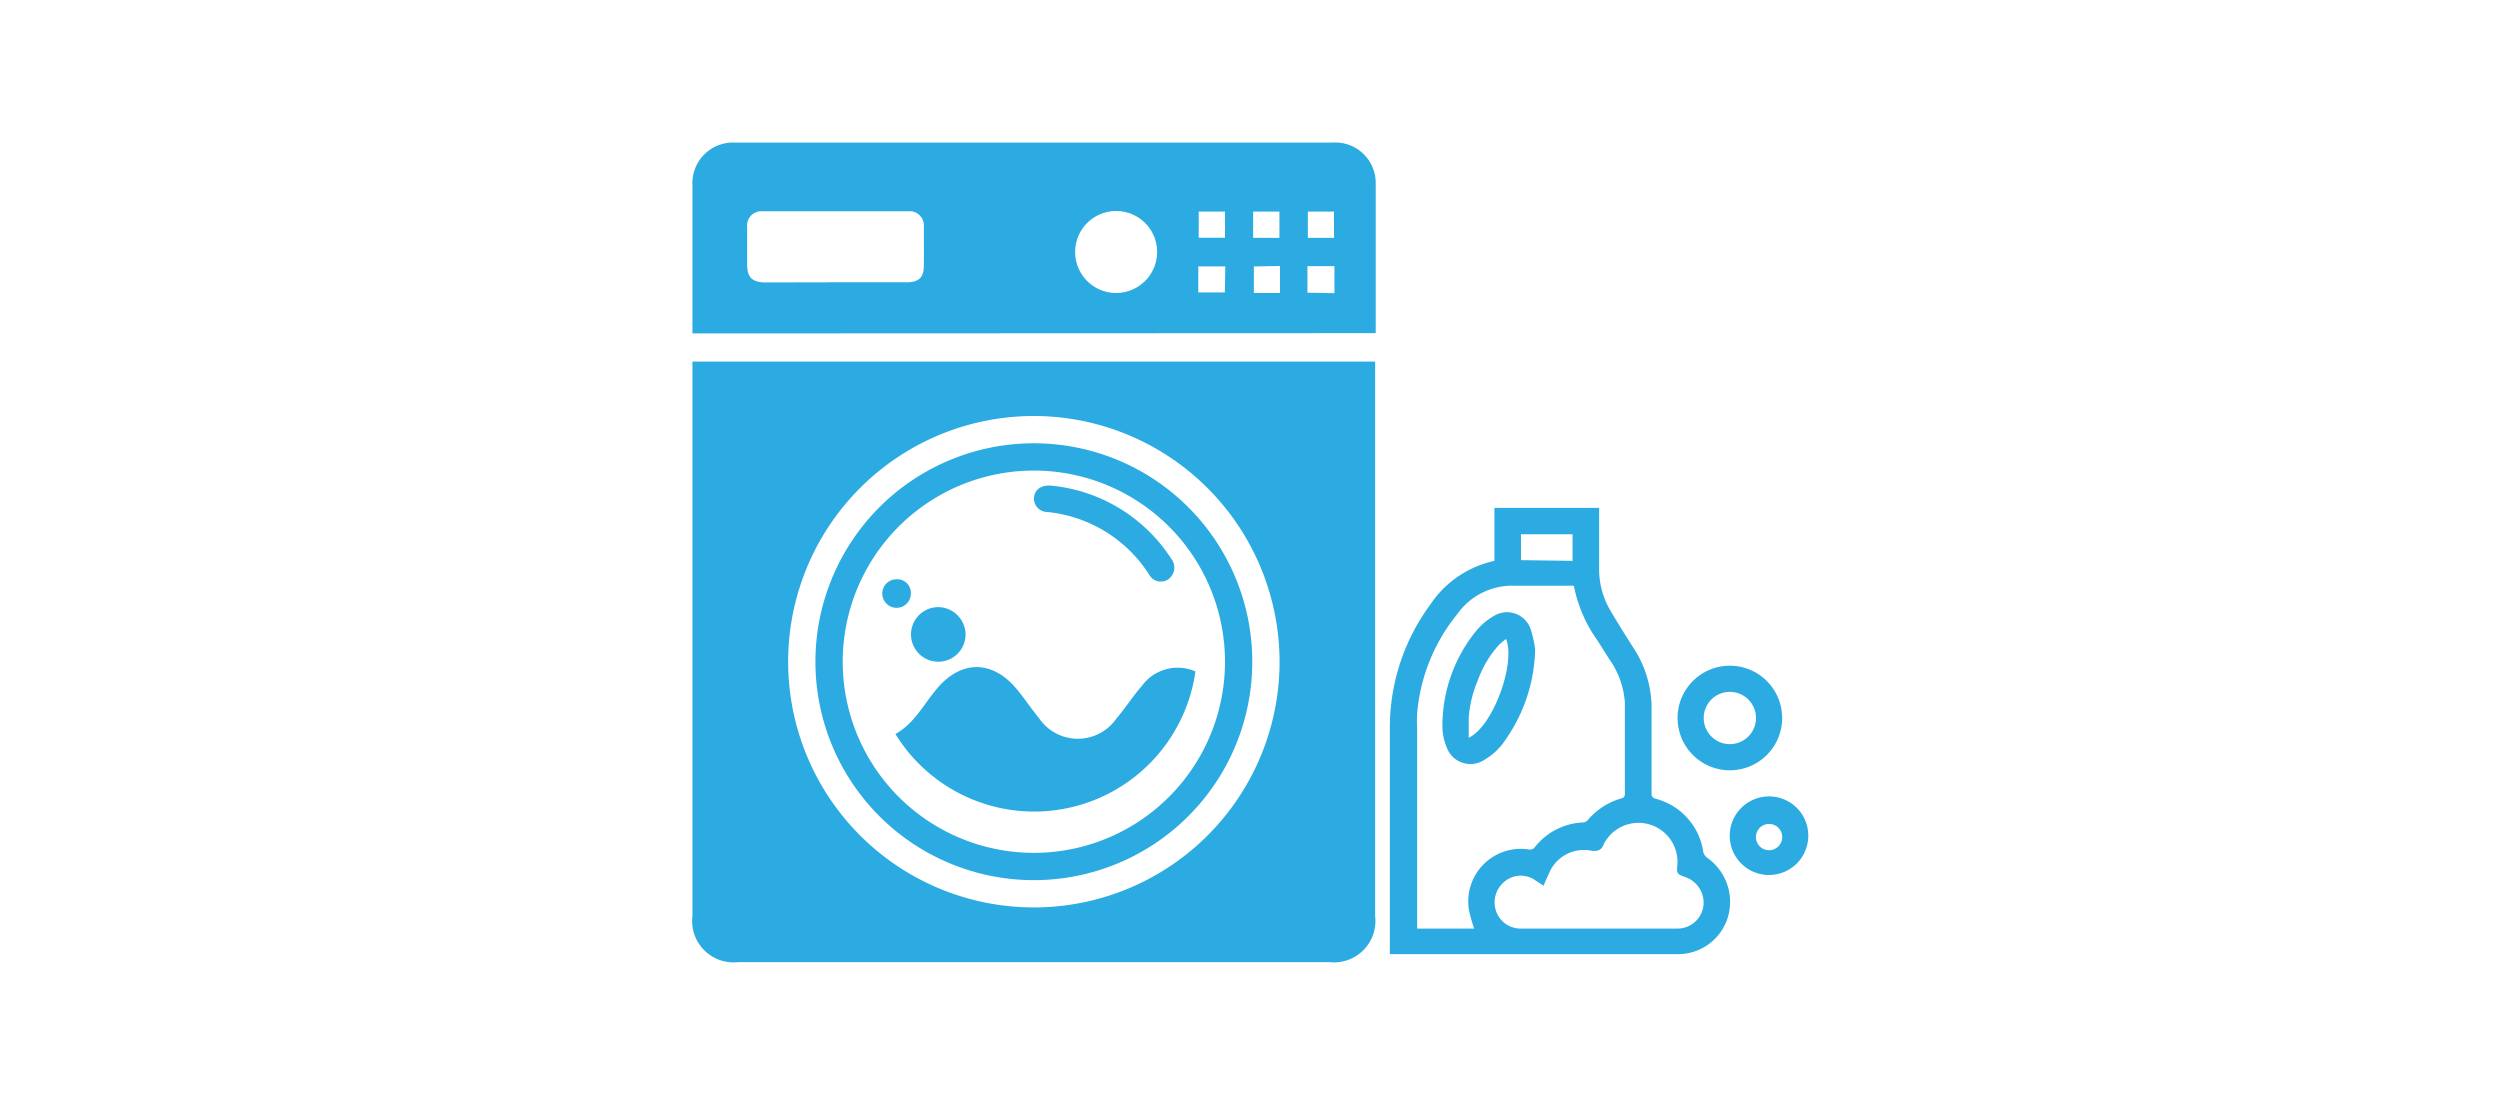 <svg id="Layer_1" data-name="Layer 1" xmlns="http://www.w3.org/2000/svg" viewBox="0 0 175 77.26"><defs><style>.cls-1{fill:#2babe2;}</style></defs><path class="cls-1" d="M48.47,25.31H96.26V64.13a2.9,2.9,0,0,1-3.2,3.22H51.67a2.9,2.9,0,0,1-3.2-3.23V25.31Zm24,3.81A17.2,17.2,0,1,0,89.57,46.38,17.22,17.22,0,0,0,72.42,29.12Z"/><path class="cls-1" d="M48.47,23.34V17.82c0-1.62,0-3.23,0-4.84a2.85,2.85,0,0,1,3-3H93.3a2.83,2.83,0,0,1,3,2.8c0,3.45,0,6.89,0,10.33,0,.06,0,.12,0,.21Zm10-3.58h5c.84,0,1.19-.34,1.2-1.13s0-1.83,0-2.75a1,1,0,0,0-1.11-1.09H53.4a1,1,0,0,0-1.1,1.1c0,.87,0,1.75,0,2.62s.32,1.25,1.26,1.26ZM81,17.64a2.87,2.87,0,1,0-2.89,2.87A2.88,2.88,0,0,0,81,17.64Zm2.91-2.83v1.83h1.84V14.81Zm3.81,0v1.84h1.84V14.81Zm3.83,0v1.84h1.83V14.81Zm-5.78,3.84H83.88v1.82h1.86Zm2,0v1.86h1.83V18.62Zm5.64,1.87V18.63H91.52v1.86Z"/><path class="cls-1" d="M57.08,46.28A15.29,15.29,0,1,1,72.3,61.61,15.29,15.29,0,0,1,57.08,46.28ZM72.39,32.94A13.38,13.38,0,1,0,85.75,46.33,13.38,13.38,0,0,0,72.39,32.94Z"/><path class="cls-1" d="M83.68,47a11.4,11.4,0,0,1-21,4.38c1.27-.7,1.94-2,2.82-3.07,1.73-2.15,4-2.15,5.73,0,.53.65,1,1.35,1.53,2a3.28,3.28,0,0,0,5.38,0c.63-.74,1.16-1.57,1.8-2.31A3.1,3.1,0,0,1,83.68,47Z"/><path class="cls-1" d="M73.63,34A11.29,11.29,0,0,1,82,39.13a1,1,0,0,1-.22,1.42.93.93,0,0,1-1.34-.33,9.58,9.58,0,0,0-7.13-4.38.94.94,0,0,1-.93-1C72.42,34.28,72.89,33.92,73.63,34Z"/><path class="cls-1" d="M67.59,44.42A1.91,1.91,0,1,1,65.7,42.5,1.93,1.93,0,0,1,67.59,44.42Z"/><path class="cls-1" d="M63.76,41.55a1,1,0,1,1-.94-1A.95.95,0,0,1,63.76,41.55Z"/><path class="cls-1" d="M111.94,35.55c0,1.38,0,2.77,0,4.15a5.73,5.73,0,0,0,.84,3.13c.49.83,1,1.64,1.52,2.46a7.68,7.68,0,0,1,1.31,4.18c0,2,0,4.05,0,6.07,0,.22.06.3.28.37a4.52,4.52,0,0,1,3.34,3.73.69.69,0,0,0,.27.4,3.78,3.78,0,0,1,1.45,4.17,3.65,3.65,0,0,1-3.57,2.58H97.29v-.41c0-5.15,0-10.29,0-15.44a14.48,14.48,0,0,1,2.81-8.59,7.25,7.25,0,0,1,3.81-2.9c.23-.08.46-.13.7-.19V35.55ZM103.19,65a12.25,12.25,0,0,1-.36-1.28A3.68,3.68,0,0,1,107,59.46a.42.42,0,0,0,.44-.16,4.53,4.53,0,0,1,3.39-1.73.46.46,0,0,0,.3-.15,4.84,4.84,0,0,1,2.43-1.55.3.3,0,0,0,.18-.23c0-2.16,0-4.31,0-6.47a5.91,5.91,0,0,0-1.07-3l-.85-1.34A9.79,9.79,0,0,1,110.17,41h-.34c-1.28,0-2.56,0-3.84,0A4.72,4.72,0,0,0,102,43a12.72,12.72,0,0,0-2.8,6.92,11.13,11.13,0,0,0,0,1.16V65Zm4.14-3.47a1.77,1.77,0,0,0-2.07.23,1.87,1.87,0,0,0-.52,2.06A1.81,1.81,0,0,0,106.48,65q5.46,0,10.92,0a1.83,1.83,0,0,0,1.84-1.59,1.9,1.9,0,0,0-1.23-2c-.65-.24-.65-.24-.59-.92a2.73,2.73,0,0,0-5-1.67,1.42,1.42,0,0,0-.14.23c-.16.49-.48.58-1,.48a2.64,2.64,0,0,0-2.79,1.47c-.14.32-.29.63-.44,1Zm2.75-22.27V37.4h-3.61v1.81Z"/><path class="cls-1" d="M124.75,50.26a3.66,3.66,0,1,1-3.66-3.66A3.66,3.66,0,0,1,124.75,50.26Zm-5.49,0a1.83,1.83,0,1,0,3.66,0,1.83,1.83,0,0,0-3.66,0Z"/><path class="cls-1" d="M126.58,58.5a2.75,2.75,0,1,1-2.75-2.75A2.74,2.74,0,0,1,126.58,58.5Zm-1.83,0a.92.92,0,0,0-1.83,0,.92.92,0,1,0,1.83,0Z"/><path class="cls-1" d="M105.42,51.73a4.49,4.49,0,0,1-1.55,1.48,1.76,1.76,0,0,1-2.6-.9,3.83,3.83,0,0,1-.3-1.41,10.52,10.52,0,0,1,2.3-6.66,4.54,4.54,0,0,1,1.28-1.11,1.75,1.75,0,0,1,2.61.95,8.29,8.29,0,0,1,.3,1.37A11.41,11.41,0,0,1,105.42,51.73Zm0-7a5.81,5.81,0,0,0-.46.38,7.33,7.33,0,0,0-1.5,2.48,8.29,8.29,0,0,0-.65,2.67c0,.44,0,.88,0,1.38C104.51,50.86,106.12,46.42,105.42,44.72Z"/></svg>